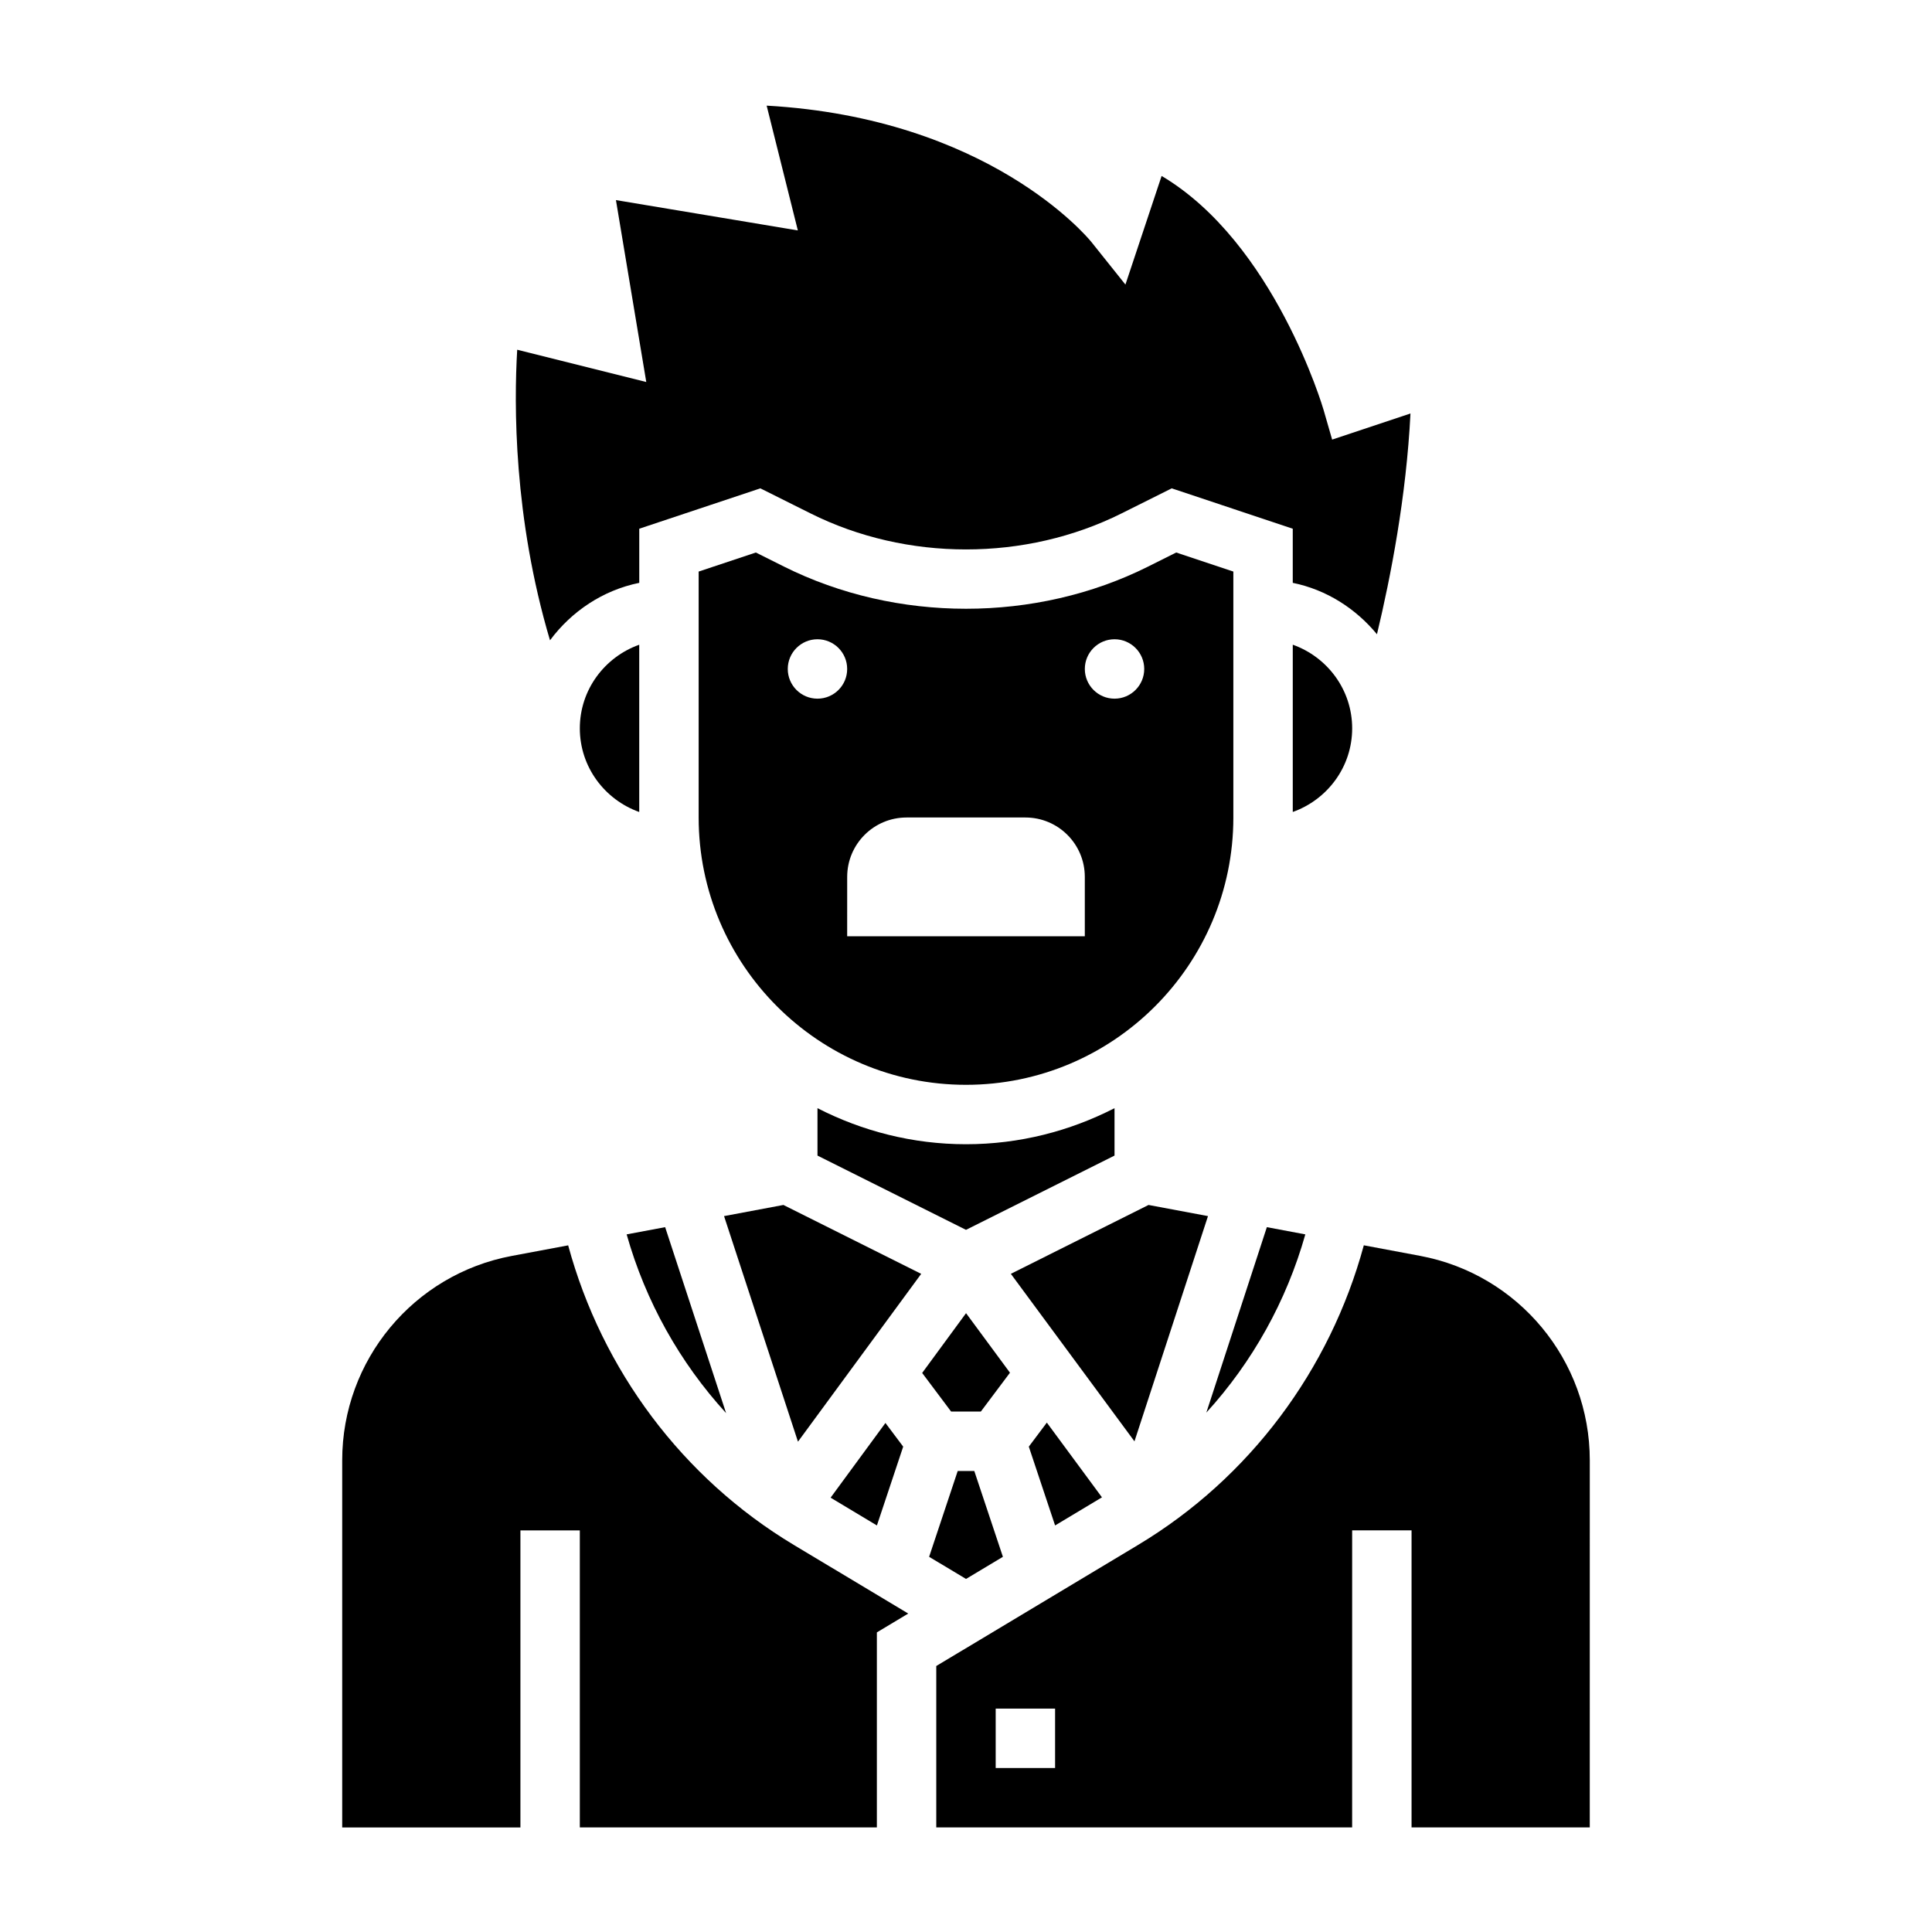 <?xml version="1.0" encoding="UTF-8"?>
<!-- Uploaded to: ICON Repo, www.svgrepo.com, Generator: ICON Repo Mixer Tools -->
<svg fill="#000000" width="800px" height="800px" version="1.1" viewBox="144 144 512 512" xmlns="http://www.w3.org/2000/svg">
 <g>
  <path d="m297.66 337.02c0 10.25 6.606 18.91 15.742 22.168v-44.328c-9.141 3.25-15.742 11.91-15.742 22.16z"/>
  <path d="m470.85 360.64v-65.172l-15.137-5.047-7.445 3.723c-29.82 14.91-66.699 14.91-96.52 0l-7.445-3.723-15.152 5.047v65.172c0 39.062 31.789 70.848 70.848 70.848 39.062 0.004 70.852-31.785 70.852-70.848zm-31.488-47.23c4.344 0 7.871 3.527 7.871 7.871s-3.527 7.871-7.871 7.871-7.871-3.527-7.871-7.871 3.523-7.871 7.871-7.871zm-78.723 15.742c-4.344 0-7.871-3.527-7.871-7.871s3.527-7.871 7.871-7.871 7.871 3.527 7.871 7.871c0.004 4.348-3.523 7.871-7.871 7.871zm7.875 47.234c0-8.699 7.047-15.742 15.742-15.742h31.488c8.699 0 15.742 7.047 15.742 15.742v15.742h-62.977z"/>
  <path d="m439.36 450.24v-12.562c-11.824 6.059-25.184 9.555-39.359 9.555s-27.535-3.496-39.359-9.555v12.562l39.359 19.68z"/>
  <path d="m464.13 466.28-15.754-2.953-36.492 18.25 32.762 44.395z"/>
  <path d="m423.61 548.26 12.422-7.449-14.609-19.805-4.777 6.367z"/>
  <path d="m313.41 298.46v-14.344l32.094-10.699 13.289 6.637c25.465 12.738 56.961 12.738 82.438 0l13.289-6.637 32.074 10.699v14.344c8.965 1.828 16.695 6.824 22.316 13.625 3.652-15.23 7.777-36.488 8.879-58.504l-20.758 6.918-2.273-7.887c-0.133-0.48-13.051-44.281-42.918-61.984l-9.59 28.789-9.035-11.305c-1.125-1.387-27.355-32.793-86.043-36.117l8.266 33.07-48.207-8.039 8.039 48.207-34.203-8.551c-0.859 14.336-0.992 44.469 8.691 77.004 5.688-7.652 13.984-13.258 23.652-15.227z"/>
  <path d="m479.73 469.21-16.035 49.145c12.242-13.422 21.246-29.582 26.23-47.23z"/>
  <path d="m320.27 469.21-10.203 1.914c5 17.711 14.059 33.922 26.355 47.367z"/>
  <path d="m403.93 518.08 7.723-10.297-11.641-15.781-11.629 15.844 7.676 10.234z"/>
  <path d="m335.88 466.28 19.59 59.781 32.656-44.477-36.512-18.258z"/>
  <path d="m409.78 556.57-7.582-22.742h-4.394l-7.578 22.742 9.777 5.863z"/>
  <path d="m520.36 476.82-14.934-2.801c-8.949 33.016-30.316 61.691-59.789 79.383l-53.516 32.109v42.777h110.21l0.004-78.723h15.742v78.719h47.23l0.004-97.297c0-26.504-18.902-49.285-44.949-54.168zm-96.75 135.72h-15.742v-15.742h15.742z"/>
  <path d="m502.34 337.02c0-10.25-6.606-18.91-15.742-22.168v44.328c9.137-3.254 15.742-11.91 15.742-22.16z"/>
  <path d="m378.65 521.1-14.531 19.797 12.273 7.363 6.965-20.887z"/>
  <path d="m294.57 474.03-14.934 2.801c-26.047 4.879-44.949 27.664-44.949 54.16v97.301h47.23v-78.723h15.742v78.719h78.719v-51.688l8.312-4.992-30.34-18.199c-29.469-17.688-50.832-46.363-59.781-79.379z"/>
 </g>
</svg>